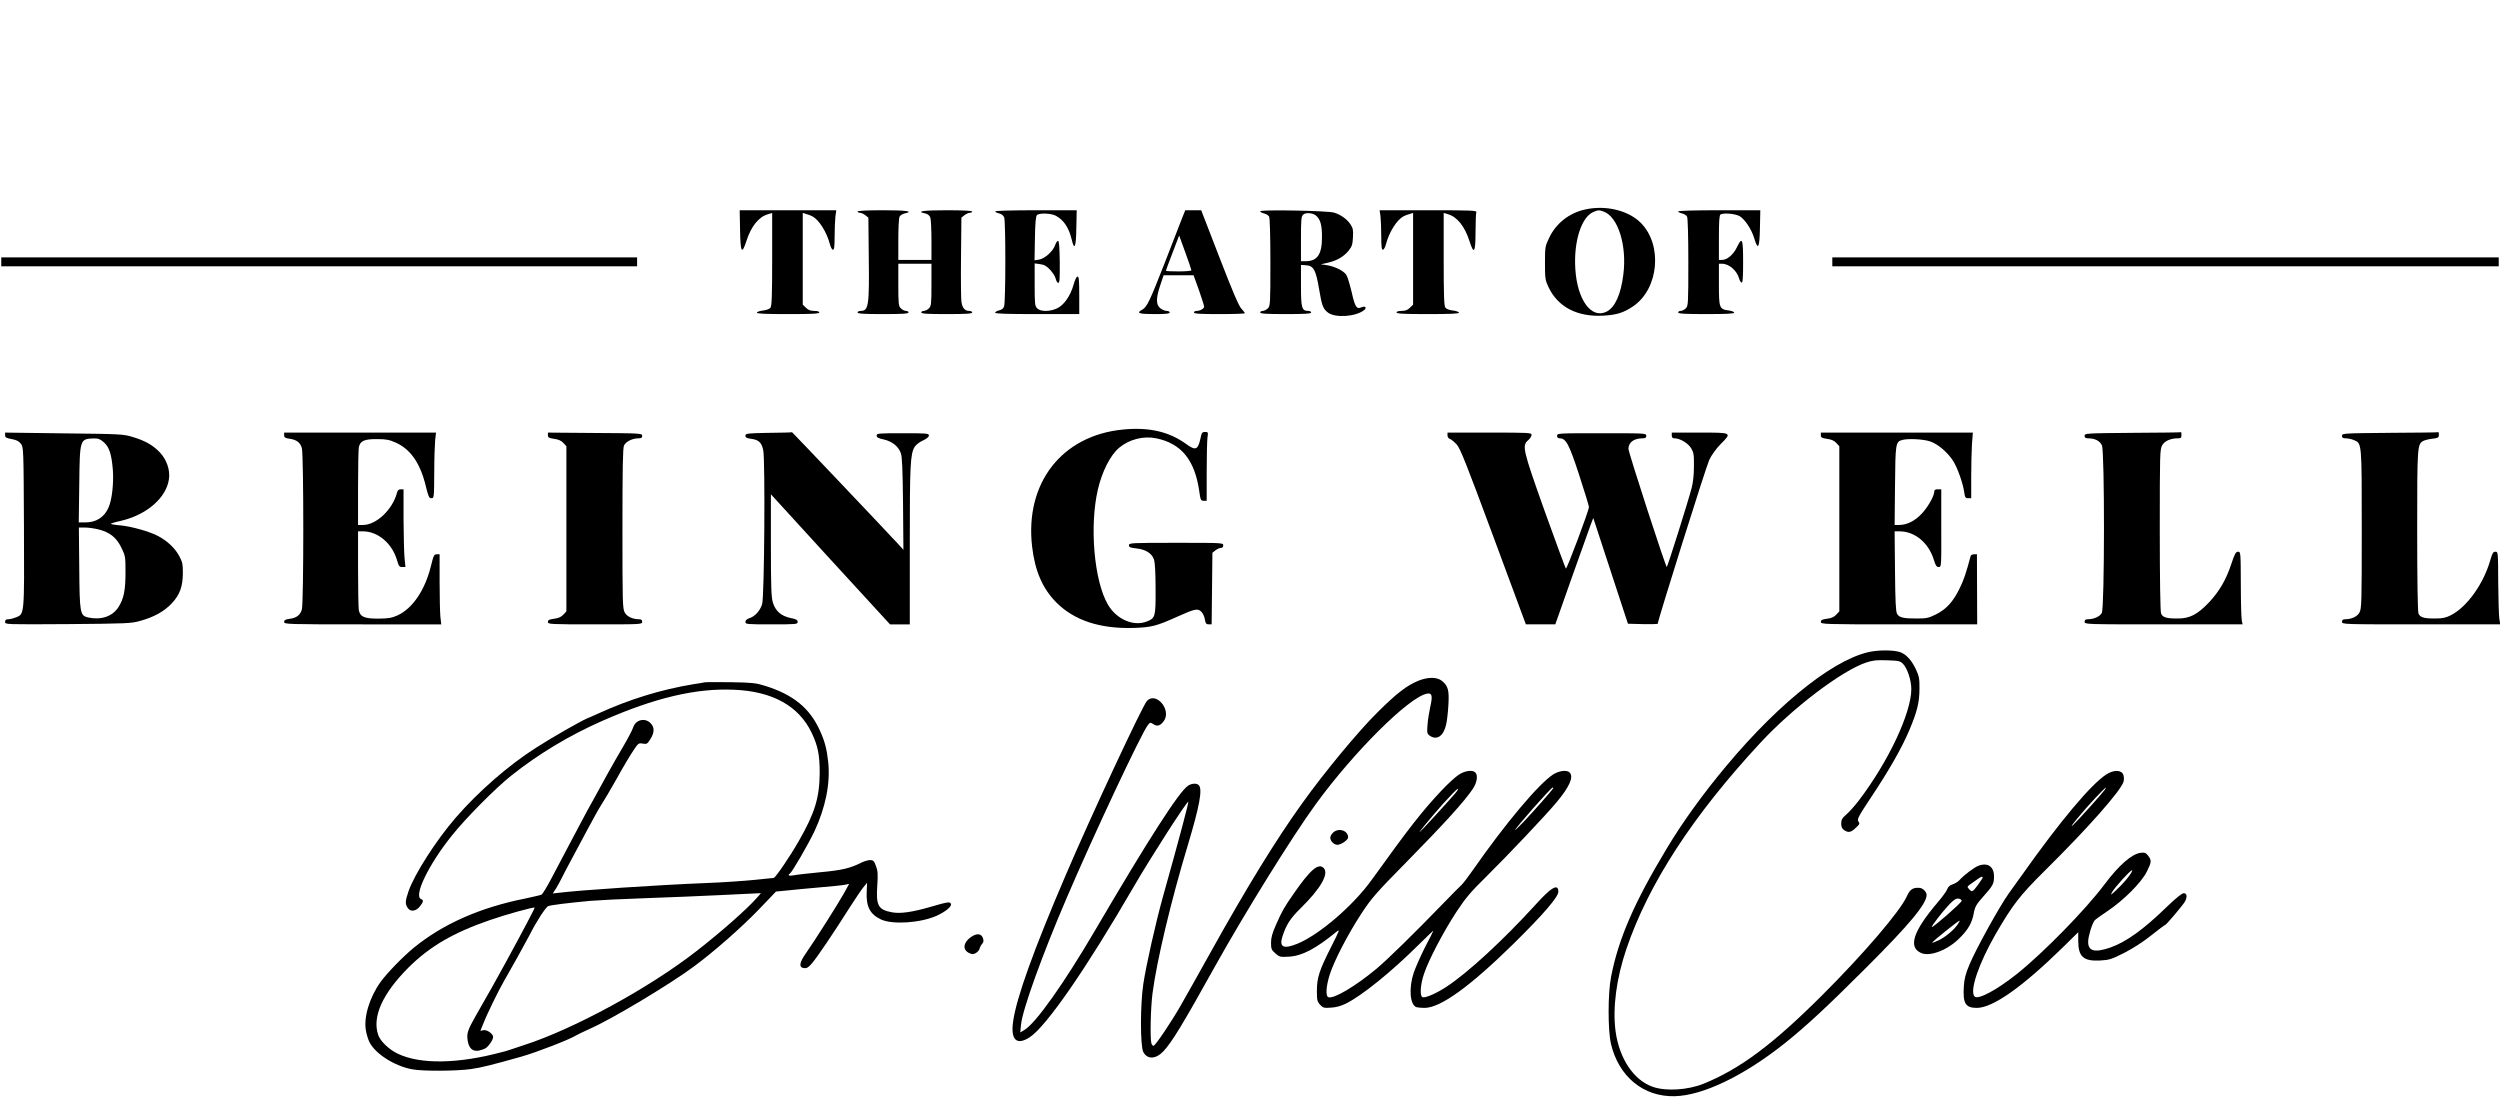 <svg preserveAspectRatio="xMidYMid meet" viewBox="0 0 1962 861" height="861pt" width="1962pt" xmlns="http://www.w3.org/2000/svg" version="1.0">

<g stroke="none" fill="#000000" transform="translate(0,861) scale(0.1,-0.1)">
<path d="M12440 6966 c-126 -28 -229 -109 -283 -224 -31 -65 -32 -72 -32 -197
0 -120 2 -134 27 -187 74 -158 228 -238 436 -225 102 6 157 24 230 74 200 137
232 480 59 654 -98 98 -275 141 -437 105z m147 -17 c112 -42 182 -267 153
-493 -19 -156 -65 -257 -130 -291 -120 -62 -232 90 -247 336 -13 214 47 404
141 445 38 16 47 17 83 3z"></path>
<path d="M5808 6805 c3 -178 14 -197 50 -86 37 115 97 190 170 210 l32 10 0
-363 c0 -283 -3 -366 -13 -380 -8 -11 -31 -20 -60 -23 -26 -3 -47 -11 -47 -17
0 -8 71 -11 245 -11 189 0 245 3 245 13 0 7 -15 12 -40 12 -30 0 -47 7 -65 25
l-25 24 0 360 0 360 29 -9 c15 -4 37 -12 47 -18 52 -28 111 -122 136 -215 6
-26 18 -47 25 -47 10 0 13 25 13 103 0 56 3 126 6 155 l7 52 -379 0 -379 0 3
-155z"></path>
<path d="M6730 6950 c0 -5 9 -10 19 -10 10 0 29 -9 42 -19 l24 -19 3 -299 c5
-395 -1 -433 -64 -433 -13 0 -24 -6 -24 -12 0 -10 47 -13 200 -13 153 0 200 3
200 13 0 6 -9 12 -20 12 -11 0 -29 9 -40 20 -18 18 -20 33 -20 185 l0 165 130
0 130 0 0 -165 c0 -152 -2 -167 -20 -185 -11 -11 -29 -20 -40 -20 -11 0 -20
-6 -20 -12 0 -10 47 -13 200 -13 153 0 200 3 200 13 0 6 -11 12 -24 12 -34 0
-54 23 -61 73 -3 23 -5 181 -3 350 l3 309 24 19 c13 10 32 19 42 19 10 0 19 5
19 10 0 6 -73 10 -200 10 -187 0 -245 -9 -169 -25 19 -4 34 -16 40 -32 5 -13
9 -94 9 -179 l0 -154 -130 0 -130 0 0 161 c0 88 4 169 10 179 5 10 23 21 40
25 75 16 17 25 -170 25 -127 0 -200 -4 -200 -10z"></path>
<path d="M7810 6951 c0 -5 14 -12 31 -16 19 -4 34 -16 40 -32 12 -33 12 -664
-1 -698 -6 -17 -20 -27 -40 -31 -16 -4 -30 -12 -30 -18 0 -8 92 -11 330 -11
l330 0 0 148 c0 116 -3 147 -13 147 -8 0 -21 -26 -31 -62 -24 -88 -74 -160
-128 -187 -58 -28 -131 -28 -158 -1 -18 18 -20 33 -20 186 l0 167 42 -6 c33
-4 52 -15 81 -46 20 -22 40 -54 43 -71 4 -16 12 -30 20 -30 10 0 12 35 11 165
-2 118 -5 165 -14 165 -6 0 -16 -15 -22 -33 -16 -48 -80 -106 -125 -114 l-37
-6 3 171 c2 124 7 175 16 184 18 18 110 15 148 -5 61 -32 102 -93 124 -184 22
-95 35 -65 37 87 l3 140 -320 0 c-188 0 -320 -4 -320 -9z"></path>
<path d="M9277 6898 c-13 -35 -75 -193 -137 -353 -117 -299 -139 -346 -177
-366 -48 -26 -25 -34 97 -34 89 0 120 3 120 13 0 6 -11 12 -24 12 -13 0 -35 9
-50 21 -34 27 -35 78 0 181 l26 78 118 0 117 0 42 -116 c22 -64 41 -122 41
-130 0 -16 -31 -34 -59 -34 -12 0 -21 -6 -21 -12 0 -10 47 -13 200 -13 110 0
200 3 200 7 0 3 -12 19 -27 35 -20 20 -69 134 -172 401 l-144 372 -62 0 -63 0
-25 -62z m73 -409 c0 -5 -45 -9 -100 -9 -55 0 -100 2 -100 5 0 3 23 66 52 141
l52 136 48 -132 c26 -72 48 -136 48 -141z"></path>
<path d="M9890 6952 c0 -6 14 -13 30 -17 17 -4 35 -15 40 -25 6 -11 10 -153
10 -359 0 -328 -1 -342 -20 -361 -11 -11 -29 -20 -40 -20 -11 0 -20 -6 -20
-12 0 -10 47 -13 200 -13 153 0 200 3 200 13 0 6 -11 12 -23 12 -51 0 -57 23
-57 199 l0 162 42 -3 c57 -4 75 -37 100 -186 22 -133 32 -157 71 -186 57 -42
214 -32 281 19 26 20 12 37 -20 23 -38 -17 -50 3 -77 123 -14 58 -32 117 -41
132 -22 32 -90 66 -153 76 l-48 7 55 12 c71 16 125 47 164 95 26 32 31 48 34
105 3 58 0 72 -20 102 -27 40 -75 75 -127 91 -47 16 -581 25 -581 11z m437
-33 c35 -30 48 -73 48 -169 0 -137 -36 -190 -130 -190 l-35 0 0 174 c0 150 2
177 17 191 18 19 74 15 100 -6z"></path>
<path d="M10834 6914 c3 -26 6 -96 6 -155 0 -83 3 -109 13 -109 7 0 19 21 25
47 25 93 84 187 136 215 10 6 32 14 47 18 l29 9 0 -360 0 -360 -25 -24 c-18
-18 -35 -25 -65 -25 -25 0 -40 -5 -40 -12 0 -10 56 -13 245 -13 174 0 245 3
245 11 0 6 -21 14 -47 17 -29 3 -52 12 -60 23 -10 14 -13 97 -13 380 l0 363
33 -10 c72 -20 132 -95 169 -210 35 -111 48 -93 48 70 0 77 3 146 6 155 6 14
-32 16 -376 16 l-383 0 7 -46z"></path>
<path d="M13170 6951 c0 -5 14 -12 30 -16 17 -4 35 -15 40 -25 6 -11 10 -153
10 -359 0 -328 -1 -342 -20 -361 -11 -11 -29 -20 -40 -20 -11 0 -20 -6 -20
-12 0 -10 51 -13 220 -13 156 0 220 3 220 11 0 6 -18 14 -41 17 -76 10 -79 18
-79 204 l0 163 25 0 c55 0 117 -54 134 -117 4 -15 12 -28 19 -31 9 -3 12 38
12 162 0 186 -7 202 -50 113 -27 -56 -76 -97 -116 -97 l-24 0 0 174 c0 129 3
177 13 183 23 14 114 6 149 -13 43 -26 94 -103 116 -176 29 -97 41 -75 44 82
l3 140 -322 0 c-190 0 -323 -4 -323 -9z"></path>
<path d="M10 6555 l0 -35 2495 0 2495 0 0 35 0 35 -2495 0 -2495 0 0 -35z"></path>
<path d="M14380 6555 l0 -35 2615 0 2615 0 0 35 0 35 -2615 0 -2615 0 0 -35z"></path>
<path d="M8813 5239 c-481 -47 -771 -421 -713 -919 22 -191 83 -331 191 -439
141 -141 343 -207 608 -199 139 5 176 14 349 92 131 59 154 63 181 34 12 -12
24 -39 27 -60 5 -31 11 -38 30 -38 l23 0 3 281 3 281 24 19 c13 10 32 19 42
19 12 0 19 7 19 20 0 20 -7 20 -370 20 -355 0 -370 -1 -370 -19 0 -15 10 -20
59 -25 72 -8 120 -38 137 -86 8 -23 13 -101 13 -230 1 -218 -2 -230 -65 -256
-105 -44 -241 14 -309 131 -108 184 -146 614 -79 903 33 142 98 270 167 328
79 66 191 95 292 74 196 -41 300 -169 336 -410 10 -74 13 -80 35 -80 l24 0 0
224 c0 123 3 244 6 270 6 44 6 46 -19 46 -22 0 -27 -6 -36 -52 -20 -89 -38
-96 -110 -44 -136 99 -293 135 -498 115z"></path>
<path d="M40 5194 c0 -17 9 -22 52 -30 38 -7 56 -16 72 -37 21 -28 21 -37 24
-653 3 -696 4 -682 -62 -709 -20 -8 -47 -15 -61 -15 -19 0 -25 -5 -25 -21 0
-20 1 -20 493 -17 469 4 496 5 570 26 108 30 189 76 247 139 62 67 85 132 85
238 0 70 -4 87 -30 134 -33 60 -90 114 -162 153 -66 36 -212 77 -300 85 -40 3
-73 9 -73 12 0 3 34 14 77 23 204 47 359 181 379 329 10 71 -18 151 -71 208
-54 57 -115 92 -215 122 -72 22 -95 23 -538 28 l-462 6 0 -21z m775 -55 c43
-38 61 -95 71 -221 7 -100 -7 -228 -33 -288 -32 -78 -97 -120 -183 -120 l-52
0 4 293 c4 361 4 363 115 366 34 1 49 -5 78 -30z m-41 -684 c89 -23 139 -63
178 -142 32 -66 33 -71 33 -193 0 -142 -13 -208 -55 -274 -47 -74 -136 -104
-238 -82 -64 15 -67 32 -70 389 l-3 317 48 0 c27 0 75 -7 107 -15z"></path>
<path d="M2230 5194 c0 -17 8 -22 40 -27 57 -7 87 -30 99 -74 15 -52 15 -1214
0 -1266 -12 -44 -42 -67 -99 -74 -30 -4 -40 -10 -40 -24 0 -18 21 -19 616 -19
l617 0 -7 61 c-3 34 -6 158 -6 275 l0 214 -23 0 c-20 0 -25 -10 -45 -92 -46
-188 -143 -332 -261 -387 -48 -21 -70 -25 -152 -26 -110 0 -142 14 -153 66 -3
17 -6 164 -6 325 l0 294 39 0 c117 0 229 -95 267 -227 13 -46 19 -53 41 -53
l25 0 -7 70 c-4 39 -7 176 -8 305 l0 235 -22 0 c-16 0 -25 -8 -29 -26 -34
-132 -162 -254 -268 -254 l-38 0 0 289 c0 159 3 303 6 320 10 51 44 66 144 65
71 0 95 -5 147 -28 117 -53 193 -164 236 -346 19 -78 25 -90 43 -90 20 0 21 4
22 198 0 108 4 224 7 257 l7 60 -596 0 -596 0 0 -21z"></path>
<path d="M4300 5194 c0 -18 8 -22 48 -28 34 -4 56 -14 73 -32 l24 -26 0 -648
0 -648 -24 -26 c-17 -18 -39 -28 -73 -32 -38 -5 -48 -10 -48 -25 0 -18 15 -19
370 -19 363 0 370 0 370 20 0 14 -7 20 -22 20 -53 0 -98 21 -115 53 -17 30
-18 80 -18 657 0 477 3 632 12 653 14 31 65 57 113 57 23 0 30 4 30 20 0 19
-9 20 -370 22 l-370 3 0 -21z"></path>
<path d="M6033 5213 c-170 -3 -183 -5 -183 -22 0 -14 10 -20 40 -24 65 -8 87
-29 100 -91 16 -78 9 -1156 -9 -1208 -16 -51 -55 -94 -96 -108 -24 -8 -35 -18
-35 -31 0 -18 9 -19 205 -19 196 0 205 1 205 19 0 16 -11 22 -56 31 -73 15
-119 55 -139 123 -12 41 -15 123 -15 449 l0 399 467 -511 468 -510 77 0 78 0
0 623 c0 635 4 711 38 770 10 16 38 38 65 50 30 14 47 28 47 39 0 17 -16 18
-205 18 -192 0 -205 -1 -205 -18 0 -15 13 -22 56 -31 66 -15 115 -54 134 -108
10 -29 14 -126 17 -398 l3 -360 -37 41 c-70 77 -836 884 -837 882 -1 -2 -83
-4 -183 -5z"></path>
<path d="M11360 5193 c0 -13 8 -24 19 -28 11 -3 34 -23 53 -43 28 -31 76 -152
288 -724 l255 -688 116 0 115 0 128 363 c71 199 138 387 149 417 l21 55 136
-415 136 -415 117 -3 c64 -1 117 0 117 3 0 26 380 1235 404 1285 18 39 54 88
88 123 92 93 95 92 -162 92 l-220 0 0 -22 c0 -17 6 -23 23 -23 43 -1 103 -37
128 -76 21 -35 24 -50 23 -144 0 -67 -7 -129 -18 -170 -33 -124 -190 -620
-195 -620 -9 0 -302 902 -301 928 1 51 43 82 111 82 22 0 29 5 29 20 0 20 -7
20 -350 20 -343 0 -350 0 -350 -20 0 -14 7 -20 21 -20 49 0 74 -47 153 -290
42 -128 76 -240 76 -249 0 -28 -174 -491 -181 -483 -4 4 -78 205 -165 447
-173 486 -181 518 -131 560 15 13 27 32 27 42 0 17 -19 18 -330 18 l-330 0 0
-22z"></path>
<path d="M14290 5194 c0 -18 8 -22 48 -28 34 -4 56 -14 73 -32 l24 -26 0 -648
0 -648 -24 -26 c-17 -18 -39 -28 -73 -32 -38 -5 -48 -10 -48 -25 0 -18 21 -19
613 -19 l614 0 -1 275 -1 275 -23 0 c-12 0 -24 -6 -26 -12 -37 -139 -53 -186
-86 -254 -52 -107 -105 -165 -187 -206 -59 -29 -75 -32 -152 -32 -104 0 -136
7 -153 37 -10 16 -14 104 -16 335 l-3 312 39 0 c120 0 228 -90 269 -224 14
-45 21 -56 38 -56 21 0 21 3 20 305 l0 305 -27 0 c-21 0 -28 -5 -28 -18 0 -39
-62 -142 -114 -189 -54 -50 -107 -73 -165 -73 l-32 0 3 308 c3 331 5 345 56
359 46 13 165 7 219 -11 61 -20 137 -85 181 -153 34 -54 77 -173 87 -245 6
-42 10 -48 31 -48 l24 0 0 168 c0 93 3 209 6 258 l7 89 -597 0 -596 0 0 -21z"></path>
<path d="M16738 5213 c-370 -3 -378 -4 -378 -23 0 -15 7 -20 29 -20 53 0 92
-21 107 -56 22 -52 21 -1272 -1 -1314 -15 -29 -62 -50 -112 -50 -16 0 -23 -6
-23 -20 0 -20 7 -20 620 -20 l620 0 -6 27 c-4 15 -8 143 -8 285 -1 254 -1 258
-22 258 -17 0 -26 -16 -53 -97 -40 -122 -94 -215 -176 -302 -88 -92 -149 -125
-240 -125 -91 -1 -123 8 -135 40 -6 15 -10 275 -10 657 0 608 1 633 20 664 19
33 66 53 123 53 22 0 27 4 27 25 0 14 -1 24 -2 23 -2 -2 -173 -4 -380 -5z"></path>
<path d="M18758 5213 c-370 -3 -378 -4 -378 -23 0 -16 7 -20 30 -20 17 0 45
-6 64 -14 62 -26 61 -15 61 -701 0 -572 -1 -622 -18 -652 -17 -32 -62 -53
-114 -53 -16 0 -23 -6 -23 -20 0 -20 7 -20 621 -20 l621 0 -7 42 c-4 24 -8
152 -9 285 -1 240 -1 243 -22 243 -18 0 -24 -11 -39 -62 -52 -187 -183 -371
-310 -436 -39 -20 -66 -26 -120 -26 -91 -1 -123 8 -135 40 -6 15 -10 273 -10
650 0 668 1 678 49 704 12 6 44 14 71 17 44 5 50 9 50 29 0 13 -1 23 -2 22 -2
-2 -173 -4 -380 -5z"></path>
<path d="M14708 3500 c-278 -35 -728 -384 -1159 -900 -184 -220 -343 -440
-469 -650 -254 -422 -378 -706 -436 -1005 -26 -129 -26 -420 -1 -528 61 -257
256 -417 502 -410 222 6 546 163 865 418 163 130 335 290 630 585 344 343 480
506 480 576 0 25 -30 55 -56 56 -51 4 -75 -12 -99 -66 -51 -115 -338 -451
-664 -776 -389 -388 -644 -578 -931 -695 -124 -50 -297 -61 -400 -24 -149 52
-262 222 -291 436 -24 184 6 412 85 646 174 512 522 1047 1052 1618 256 276
639 566 831 630 52 17 82 20 163 17 91 -3 102 -5 125 -28 34 -35 65 -128 65
-198 0 -187 -180 -570 -411 -873 -32 -42 -76 -92 -99 -111 -33 -29 -40 -41
-40 -71 0 -26 6 -40 22 -51 33 -23 54 -20 92 17 31 28 33 34 21 50 -12 17 -2
37 100 191 142 213 242 389 300 527 61 145 79 217 79 324 1 78 -3 98 -27 150
-31 66 -67 109 -110 131 -35 19 -133 25 -219 14z"></path>
<path d="M11130 3267 c-91 -38 -168 -97 -320 -248 -149 -147 -416 -469 -591
-714 -203 -282 -436 -661 -719 -1170 -95 -171 -201 -359 -236 -420 -72 -126
-194 -307 -210 -312 -6 -2 -14 6 -18 19 -11 43 -6 277 9 393 34 259 146 728
276 1159 93 309 118 443 87 474 -17 17 -54 15 -84 -4 -71 -47 -311 -421 -729
-1134 -245 -418 -467 -732 -557 -784 l-31 -19 6 63 c13 120 164 540 357 990
212 495 586 1292 638 1359 18 23 20 23 45 7 29 -20 55 -11 81 26 62 87 -62
233 -133 157 -35 -38 -440 -905 -636 -1364 -254 -592 -388 -966 -414 -1151
-21 -146 28 -192 132 -123 130 86 445 542 815 1181 134 231 419 674 428 666 4
-5 -68 -278 -200 -748 -56 -202 -129 -525 -153 -680 -25 -165 -25 -492 0 -537
32 -59 98 -56 157 6 66 70 153 213 402 661 235 422 609 1025 795 1280 297 408
729 838 871 866 41 8 47 -15 26 -107 -9 -41 -19 -104 -21 -140 -5 -61 -3 -68
18 -83 55 -38 107 -4 128 86 7 29 15 99 18 155 7 115 -2 149 -49 188 -39 33
-111 33 -188 2z"></path>
<path d="M5530 3255 c-8 -2 -49 -9 -90 -15 -253 -42 -501 -118 -750 -232 -25
-12 -61 -27 -80 -35 -58 -25 -277 -150 -406 -233 -216 -138 -452 -344 -630
-550 -151 -175 -319 -437 -367 -572 -28 -82 -29 -103 -5 -136 21 -31 66 -23
96 18 26 34 27 46 7 54 -61 23 58 270 241 498 108 136 340 370 464 469 213
170 460 319 720 433 410 180 731 256 1029 243 303 -12 510 -127 611 -338 49
-104 63 -172 63 -314 -1 -195 -38 -316 -165 -537 -69 -121 -183 -288 -196
-288 -4 0 -70 -7 -147 -15 -77 -8 -248 -20 -380 -25 -376 -15 -997 -56 -1163
-77 l-44 -5 25 38 c13 22 34 59 46 84 12 25 43 84 69 132 26 48 85 158 131
245 46 87 96 176 111 198 15 22 69 114 120 204 50 91 110 191 132 223 37 56
41 58 73 52 31 -5 35 -3 59 35 33 52 34 94 1 126 -44 45 -117 26 -136 -34 -6
-20 -42 -88 -79 -151 -37 -63 -93 -160 -123 -215 -30 -55 -78 -143 -107 -195
-29 -52 -70 -126 -90 -165 -20 -38 -68 -128 -106 -200 -38 -71 -98 -186 -134
-254 -36 -69 -72 -128 -80 -132 -8 -4 -64 -17 -125 -30 -358 -71 -651 -201
-880 -389 -85 -70 -207 -196 -258 -266 -87 -121 -135 -279 -115 -383 5 -31 18
-71 28 -91 47 -91 197 -187 335 -212 84 -16 350 -14 462 2 80 11 173 35 393
97 118 33 386 137 433 168 12 7 60 30 106 51 166 72 624 346 817 489 158 117
372 305 507 445 l137 143 83 8 c45 5 159 16 252 24 94 8 185 17 204 21 l35 7
-38 -69 c-47 -85 -231 -375 -297 -469 -57 -80 -62 -118 -18 -123 21 -2 35 6
63 40 39 45 170 239 299 443 42 66 89 135 104 153 l28 34 -3 -68 c-6 -118 25
-179 112 -220 91 -42 309 -28 437 29 70 32 120 73 112 93 -7 19 -22 17 -163
-24 -141 -41 -235 -54 -299 -42 -109 20 -127 53 -116 210 6 92 4 117 -11 155
-14 39 -21 45 -46 45 -16 0 -48 -10 -70 -21 -85 -43 -152 -59 -317 -74 -91 -9
-185 -19 -208 -24 -39 -8 -57 -1 -33 14 17 11 141 225 191 329 88 189 126 375
109 544 -11 104 -27 164 -66 250 -80 175 -208 280 -428 349 -73 23 -100 26
-271 29 -104 1 -197 1 -205 -1z m409 -1692 c-70 -82 -287 -273 -474 -418 -371
-289 -960 -610 -1350 -736 -55 -18 -109 -36 -120 -40 -11 -4 -38 -12 -60 -17
-340 -91 -633 -96 -810 -13 -71 33 -139 98 -157 149 -48 142 33 323 237 528
167 166 351 274 642 374 114 40 343 104 349 97 3 -2 -85 -170 -228 -432 -61
-113 -143 -258 -236 -420 -62 -110 -70 -134 -62 -190 10 -63 39 -89 89 -80 19
4 44 13 54 20 26 18 57 66 57 87 0 25 -50 60 -77 53 l-23 -5 21 52 c27 72 124
270 164 338 40 68 174 309 199 358 53 106 129 224 149 231 22 8 137 23 327 41
58 5 251 15 430 21 179 6 442 17 585 24 143 7 275 13 294 14 l33 1 -33 -37z"></path>
<path d="M11447 2529 c-26 -17 -86 -72 -133 -122 -152 -161 -260 -300 -548
-701 -146 -203 -411 -431 -583 -502 -110 -45 -146 -28 -118 58 30 92 62 141
140 218 160 156 227 274 183 318 -41 41 -104 -13 -230 -194 -84 -121 -94 -139
-145 -254 -28 -63 -38 -99 -38 -138 0 -48 3 -57 34 -84 32 -28 37 -30 105 -26
103 5 210 61 373 194 31 25 28 18 -40 -117 -93 -184 -112 -241 -112 -346 0
-73 3 -84 25 -108 23 -25 30 -27 85 -23 40 2 80 13 116 31 125 61 359 250 573
463 66 65 117 114 115 109 -2 -6 -32 -65 -67 -132 -34 -68 -73 -156 -87 -197
-40 -120 -30 -250 20 -270 9 -3 38 -6 64 -6 126 0 356 166 705 509 226 223
346 362 346 402 0 68 -54 38 -180 -102 -251 -276 -536 -539 -704 -647 -77 -50
-161 -86 -182 -78 -23 9 -17 100 12 184 35 107 154 333 255 487 72 109 111
155 238 280 164 162 468 483 548 580 102 122 135 199 101 233 -21 21 -81 14
-129 -16 -114 -74 -376 -386 -631 -752 -36 -52 -76 -104 -89 -116 -13 -12 -71
-70 -129 -130 -240 -248 -451 -455 -540 -529 -165 -137 -335 -237 -375 -221
-23 8 -18 84 10 175 35 111 144 320 249 481 81 123 112 159 369 420 279 284
439 460 503 555 36 52 45 110 22 133 -22 22 -82 14 -131 -19z m743 -104 c0 -7
-146 -173 -231 -263 -38 -39 -69 -70 -69 -67 0 14 283 335 296 335 2 0 4 -2 4
-5z m-770 -42 c-64 -74 -274 -303 -278 -303 -7 0 81 106 184 223 58 64 110
117 115 117 6 0 -4 -17 -21 -37z"></path>
<path d="M16530 2532 c-119 -77 -362 -366 -657 -783 -29 -41 -77 -108 -107
-149 -72 -100 -256 -433 -308 -556 -33 -78 -42 -115 -46 -176 -8 -133 13 -168
102 -168 125 0 355 162 674 474 l122 120 0 -68 c0 -125 41 -161 173 -154 72 4
89 10 190 61 70 36 149 87 211 137 55 44 103 80 107 80 9 0 143 159 158 187
18 36 14 63 -11 63 -14 0 -60 -37 -133 -107 -184 -179 -317 -274 -442 -319
-124 -43 -177 -29 -175 47 0 39 29 136 50 165 4 6 50 39 102 74 125 83 266
224 308 309 38 76 39 89 10 126 -18 23 -27 26 -59 22 -69 -9 -171 -98 -283
-248 -150 -200 -480 -537 -689 -704 -156 -124 -303 -203 -330 -176 -42 42 31
257 164 489 132 228 190 304 384 496 343 339 604 635 621 703 4 14 3 38 -2 52
-14 40 -75 41 -134 3z m-13 -122 c-22 -31 -212 -242 -248 -275 -49 -45 81 113
173 210 79 84 102 104 75 65z m194 -672 c-16 -24 -57 -70 -92 -103 -54 -52
-59 -56 -43 -26 22 39 142 171 156 171 5 0 -4 -19 -21 -42z"></path>
<path d="M10467 2080 c-15 -12 -27 -31 -27 -44 0 -27 29 -56 56 -56 29 0 84
38 84 58 0 52 -68 77 -113 42z"></path>
<path d="M15528 1816 c-35 -13 -112 -71 -152 -115 -10 -11 -33 -25 -51 -31
-22 -7 -37 -20 -43 -38 -5 -15 -39 -62 -76 -105 -194 -228 -233 -352 -127
-397 70 -29 208 25 300 118 68 67 98 120 112 199 9 48 20 66 72 125 77 86 86
102 86 158 1 78 -48 113 -121 86z m32 -92 c0 -9 -57 -89 -73 -102 -11 -9 -18
-8 -32 8 -18 20 -18 21 5 38 13 9 38 27 55 39 30 22 45 28 45 17z m-165 -184
c0 -14 -226 -212 -234 -205 -5 6 87 125 138 178 35 36 52 47 71 45 14 -2 25
-9 25 -18z m-34 -189 c-31 -43 -96 -97 -148 -121 -25 -12 -47 -20 -49 -18 -4
5 210 177 215 173 2 -2 -6 -17 -18 -34z"></path>
<path d="M7617 1254 c-58 -42 -64 -98 -12 -123 25 -12 32 -12 54 0 14 8 27 24
29 34 2 11 11 28 20 38 12 13 13 24 6 45 -13 37 -49 40 -97 6z"></path>
</g>
</svg>

